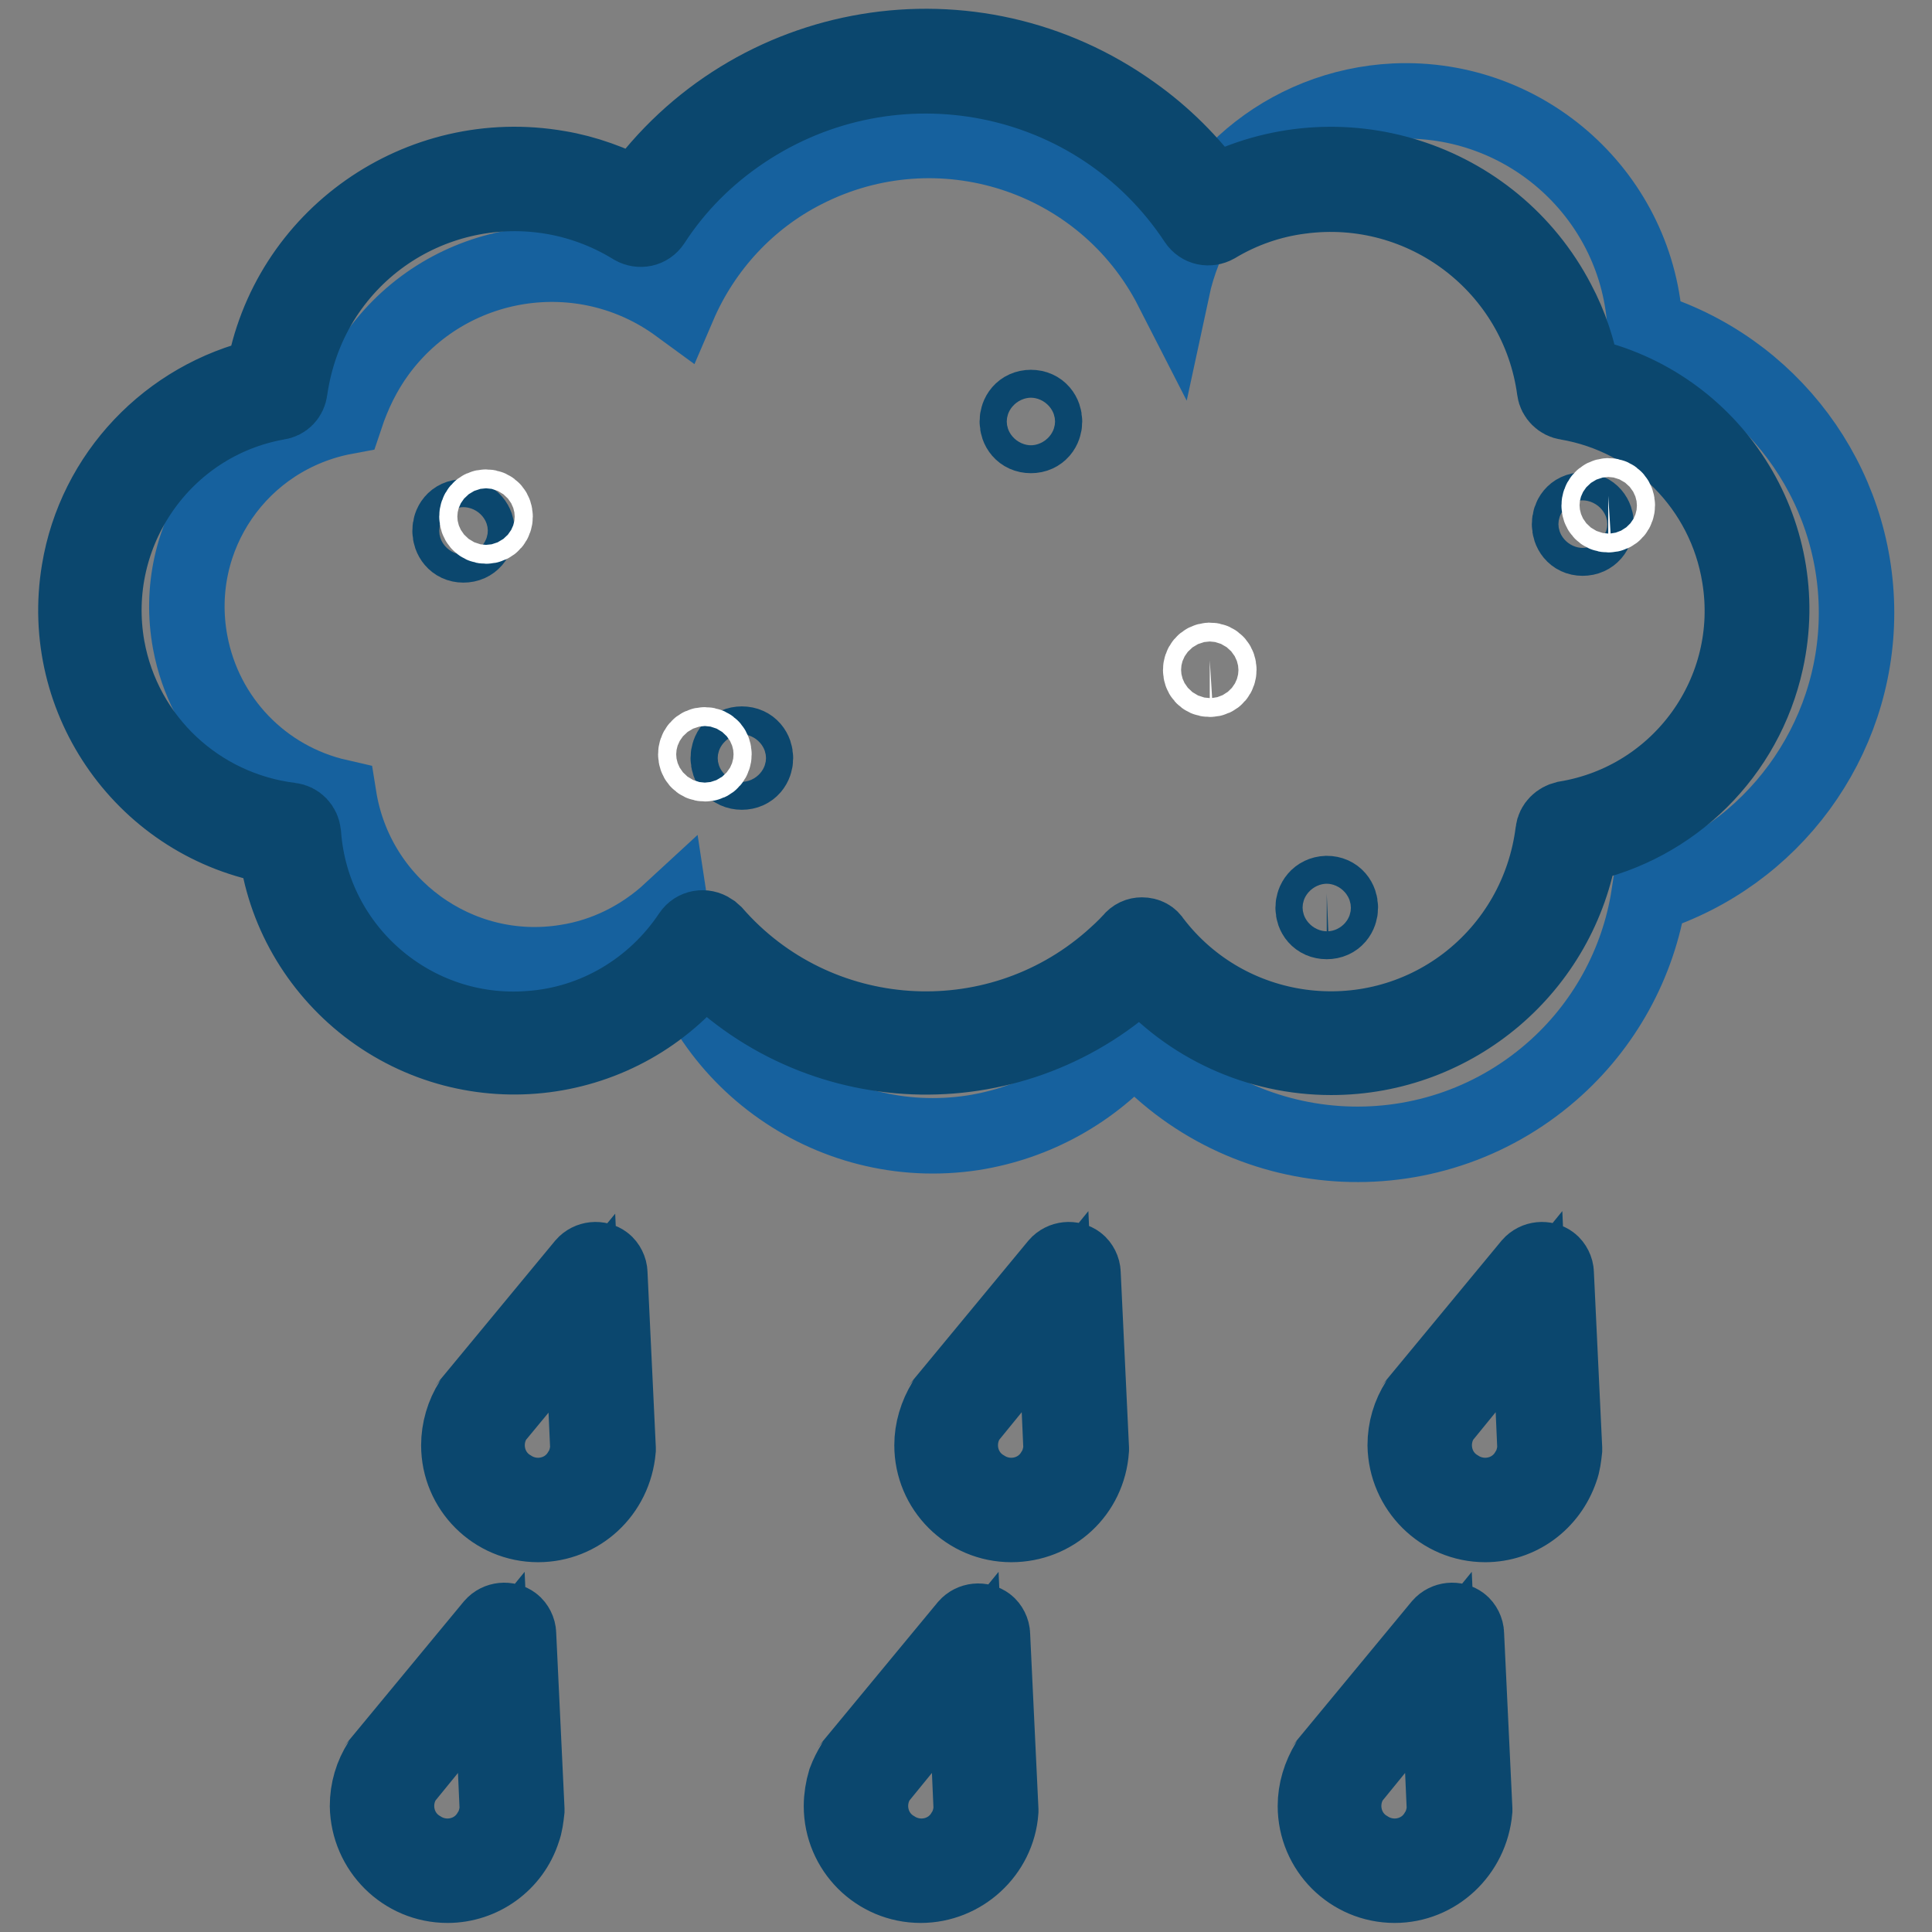 <?xml version="1.0" encoding="utf-8"?>
<!-- Svg Vector Icons : http://www.onlinewebfonts.com/icon -->
<!DOCTYPE svg PUBLIC "-//W3C//DTD SVG 1.1//EN" "http://www.w3.org/Graphics/SVG/1.1/DTD/svg11.dtd">
<svg version="1.1" xmlns="http://www.w3.org/2000/svg" xmlns:xlink="http://www.w3.org/1999/xlink" x="0px" y="0px" viewBox="0 0 256 256" enable-background="new 0 0 256 256" xml:space="preserve">
<rect x="0" y="0" width="256" height="256" fill="#808080" stroke="none"/>
<g> <path stroke-width="10" fill-opacity="0" stroke="#0b476e"  d="M71.3,202c-5.8,0-10.5-4.7-10.5-10.5c0-2,0.6-4.1,1.7-5.8c0-0.1,0.1-0.1,0.1-0.2l14.8-17.9 c0.7-0.8,1.9-0.9,2.7-0.3c0.4,0.3,0.7,0.9,0.7,1.4l1.1,23.2c0,0.1,0,0.1,0,0.2C81.4,197.8,76.8,202,71.3,202L71.3,202z M65.6,187.9 c-2,3.1-1.1,7.3,2.1,9.2c3.1,2,7.3,1.1,9.2-2.1c0.6-0.9,0.9-2,1-3.1L77.1,174L65.6,187.9z M59.3,249.8c-5.8,0-10.5-4.7-10.6-10.5 c0-2.1,0.6-4.1,1.7-5.8c0-0.1,0.1-0.1,0.1-0.2l14.8-17.9c0.7-0.8,1.9-0.9,2.7-0.3c0.4,0.3,0.7,0.9,0.7,1.4l1.1,23.2 c0,0.1,0,0.1,0,0.2c-0.1,0.9-0.2,1.8-0.5,2.6C67.9,246.9,63.8,249.8,59.3,249.8L59.3,249.8z M53.6,235.7c-2,3.1-1.1,7.3,2.1,9.2 c3.1,2,7.3,1.1,9.2-2.1c0.6-0.9,0.9-2,1-3.1l-0.8-18.1L53.6,235.7z M134,202c-5.8,0-10.5-4.7-10.5-10.5c0-2,0.6-4,1.7-5.8 c0-0.1,0.1-0.1,0.1-0.2l14.8-17.9c0.7-0.8,1.9-0.9,2.7-0.3c0.4,0.3,0.7,0.9,0.7,1.4l1.1,23.2c0,0.1,0,0.1,0,0.2 C144.2,197.8,139.6,202,134,202L134,202z M128.3,187.9c-2,3.1-1.1,7.3,2.1,9.2c3.1,2,7.3,1.1,9.2-2.1c0.6-0.9,0.9-2,1-3.1 l-0.8-18.1L128.3,187.9z M122,249.8c-5.8,0-10.5-4.7-10.5-10.5c0-1.1,0.2-2.3,0.5-3.3c0.3-0.8,0.7-1.6,1.2-2.4 c0-0.1,0.1-0.1,0.1-0.2l14.8-17.9c0.7-0.8,1.9-0.9,2.7-0.3c0.4,0.3,0.7,0.9,0.7,1.4l1.1,23.2c0,0.1,0,0.1,0,0.2 C132.2,245.5,127.5,249.8,122,249.8L122,249.8z M116.4,235.7c-2,3.1-1.1,7.3,2.1,9.2c3.1,2,7.3,1.1,9.2-2.1c0.6-0.9,0.9-2,1-3.1 l-0.8-18.1L116.4,235.7z M196.8,202c-5.8,0-10.5-4.7-10.6-10.5c0-2.1,0.6-4.1,1.7-5.8c0-0.1,0.1-0.1,0.1-0.2l14.8-17.9 c0.7-0.8,1.9-0.9,2.7-0.3c0.4,0.3,0.7,0.9,0.7,1.4l1.1,23.2c0,0.1,0,0.1,0,0.2c-0.1,0.9-0.2,1.8-0.5,2.6 C205.3,199.1,201.3,202,196.8,202L196.8,202z M191.1,187.9c-2,3.1-1.1,7.3,2.1,9.2c3.1,2,7.3,1.1,9.2-2.1c0.6-0.9,0.9-2,1-3.1 l-0.8-18.1L191.1,187.9z M184.8,249.8c-5.8,0-10.5-4.7-10.5-10.5c0-2,0.6-4,1.7-5.8c0-0.1,0.1-0.1,0.1-0.2l14.8-17.9 c0.7-0.8,1.9-0.9,2.7-0.3c0.4,0.3,0.7,0.9,0.7,1.4l1.1,23.2c0,0.1,0,0.1,0,0.2C194.9,245.5,190.3,249.8,184.8,249.8L184.8,249.8z  M179.1,235.7c-2,3.1-1.1,7.3,2.1,9.2c3.1,2,7.3,1.1,9.2-2.1c0.6-0.9,0.9-2,1-3.1l-0.8-18.1L179.1,235.7z"/> <path stroke-width="10" fill-opacity="0" stroke="#16619e"  d="M246,81.2c0-17.3-11.4-32.6-28-37.6c-0.8-17.5-15.7-31-33.2-30.2c-14.4,0.7-26.5,10.9-29.5,24.9 c-9.1-17.8-30.9-24.8-48.7-15.7c-7.5,3.8-13.4,10.2-16.7,17.9c-12.7-9.3-30.5-6.5-39.8,6.2c-1.9,2.6-3.3,5.5-4.3,8.5 c-14,2.6-23.2,15.9-20.6,29.9c1.9,10.2,9.6,18.2,19.7,20.5c2.3,14.4,15.8,24.2,30.1,21.9c5.2-0.8,10-3.2,13.9-6.8 c2.9,19.2,20.9,32.3,40,29.4c8.3-1.3,15.9-5.5,21.4-11.9c14.2,16.3,39,18,55.3,3.8c6.9-6,11.5-14.3,12.9-23.4 C234.9,113.4,246,98.2,246,81.2z"/> <path stroke-width="10" fill-opacity="0" stroke="#0b476e"  d="M176.4,140.1c-9.7,0-18.9-4.2-25.2-11.5c-16.3,15.6-42.1,15.2-57.9-0.9c-10.8,13.9-30.7,16.4-44.6,5.7 c-6.7-5.2-11.1-12.8-12.1-21.2c-17.3-2.9-29-19.3-26.1-36.6c2.1-12.7,11.8-22.9,24.4-25.8C38,31.4,55.6,19.1,74,22.3 c3.6,0.6,7.1,1.9,10.4,3.6C99.5,4.7,128.9-0.2,150.1,15c4.1,2.9,7.7,6.5,10.7,10.6c16.6-8.6,37-2.1,45.6,14.4 c1.6,3,2.7,6.3,3.3,9.7c17.2,3.7,28.1,20.7,24.3,37.9c-2.7,12.3-12.3,21.8-24.6,24.4C206.8,128.2,192.8,140.1,176.4,140.1z  M151.3,123.9L151.3,123.9c0.7,0,1.2,0.3,1.5,0.8c9.9,13,28.5,15.5,41.5,5.6c6.4-4.9,10.5-12.1,11.5-20.1c0.1-0.9,0.8-1.5,1.6-1.7 c15.3-2.5,25.6-16.9,23.1-32.1c-1.9-11.8-11.1-21.1-22.9-23.1c-0.8-0.1-1.5-0.8-1.6-1.6c-2.2-16.4-17.3-27.9-33.7-25.7 c-3.9,0.5-7.7,1.8-11.2,3.9c-0.9,0.5-2,0.3-2.6-0.6C145.3,9.3,118.4,4.1,98.5,17.4c-4.8,3.2-8.9,7.3-12,12.1 c-0.6,0.9-1.7,1.1-2.6,0.6c-14.1-8.7-32.6-4.3-41.3,9.8c-2.2,3.6-3.6,7.6-4.2,11.8c-0.1,0.8-0.7,1.5-1.6,1.6 C21.6,56,11.5,70.6,14.2,85.8c2.2,12.2,12.1,21.4,24.3,22.9c0.9,0.1,1.6,0.8,1.7,1.8c1.1,15.4,14.6,27,30,25.8 c8.7-0.6,16.5-5.3,21.3-12.5c0.6-0.9,1.8-1.1,2.7-0.5c0.1,0.1,0.3,0.2,0.4,0.3c13.5,15.5,37.1,17.1,52.6,3.6 c0.9-0.8,1.9-1.7,2.7-2.6C150.3,124.1,150.8,123.9,151.3,123.9L151.3,123.9z"/> <path stroke-width="10" fill-opacity="0" stroke="#0b476e"  d="M61.4,72.2c2.4,0,2.4-3.7,0-3.7S59.1,72.2,61.4,72.2z M98.3,102.3c2.4,0,2.4-3.7,0-3.7 S95.9,102.3,98.3,102.3z M136.6,57.7c2.4,0,2.4-3.7,0-3.7C134.2,54,134.2,57.7,136.6,57.7z M175.8,122.1c2.4,0,2.4-3.7,0-3.7 C173.4,118.5,173.4,122.1,175.8,122.1z M209.7,71.3c2.4,0,2.4-3.7,0-3.7C207.4,67.6,207.4,71.3,209.7,71.3z"/> <path stroke-width="10" fill-opacity="0" stroke="#ffffff"  d="M64.4,69.7c1.6,0,1.6-2.5,0-2.5C62.8,67.2,62.8,69.7,64.4,69.7z M93.4,101.2c1.6,0,1.6-2.5,0-2.5 C91.8,98.7,91.8,101.2,93.4,101.2z M160.3,90c1.6,0,1.6-2.5,0-2.5C158.7,87.6,158.7,90,160.3,90z M213.1,68.2c1.6,0,1.6-2.5,0-2.5 C211.5,65.8,211.5,68.2,213.1,68.2z"/></g>
</svg>